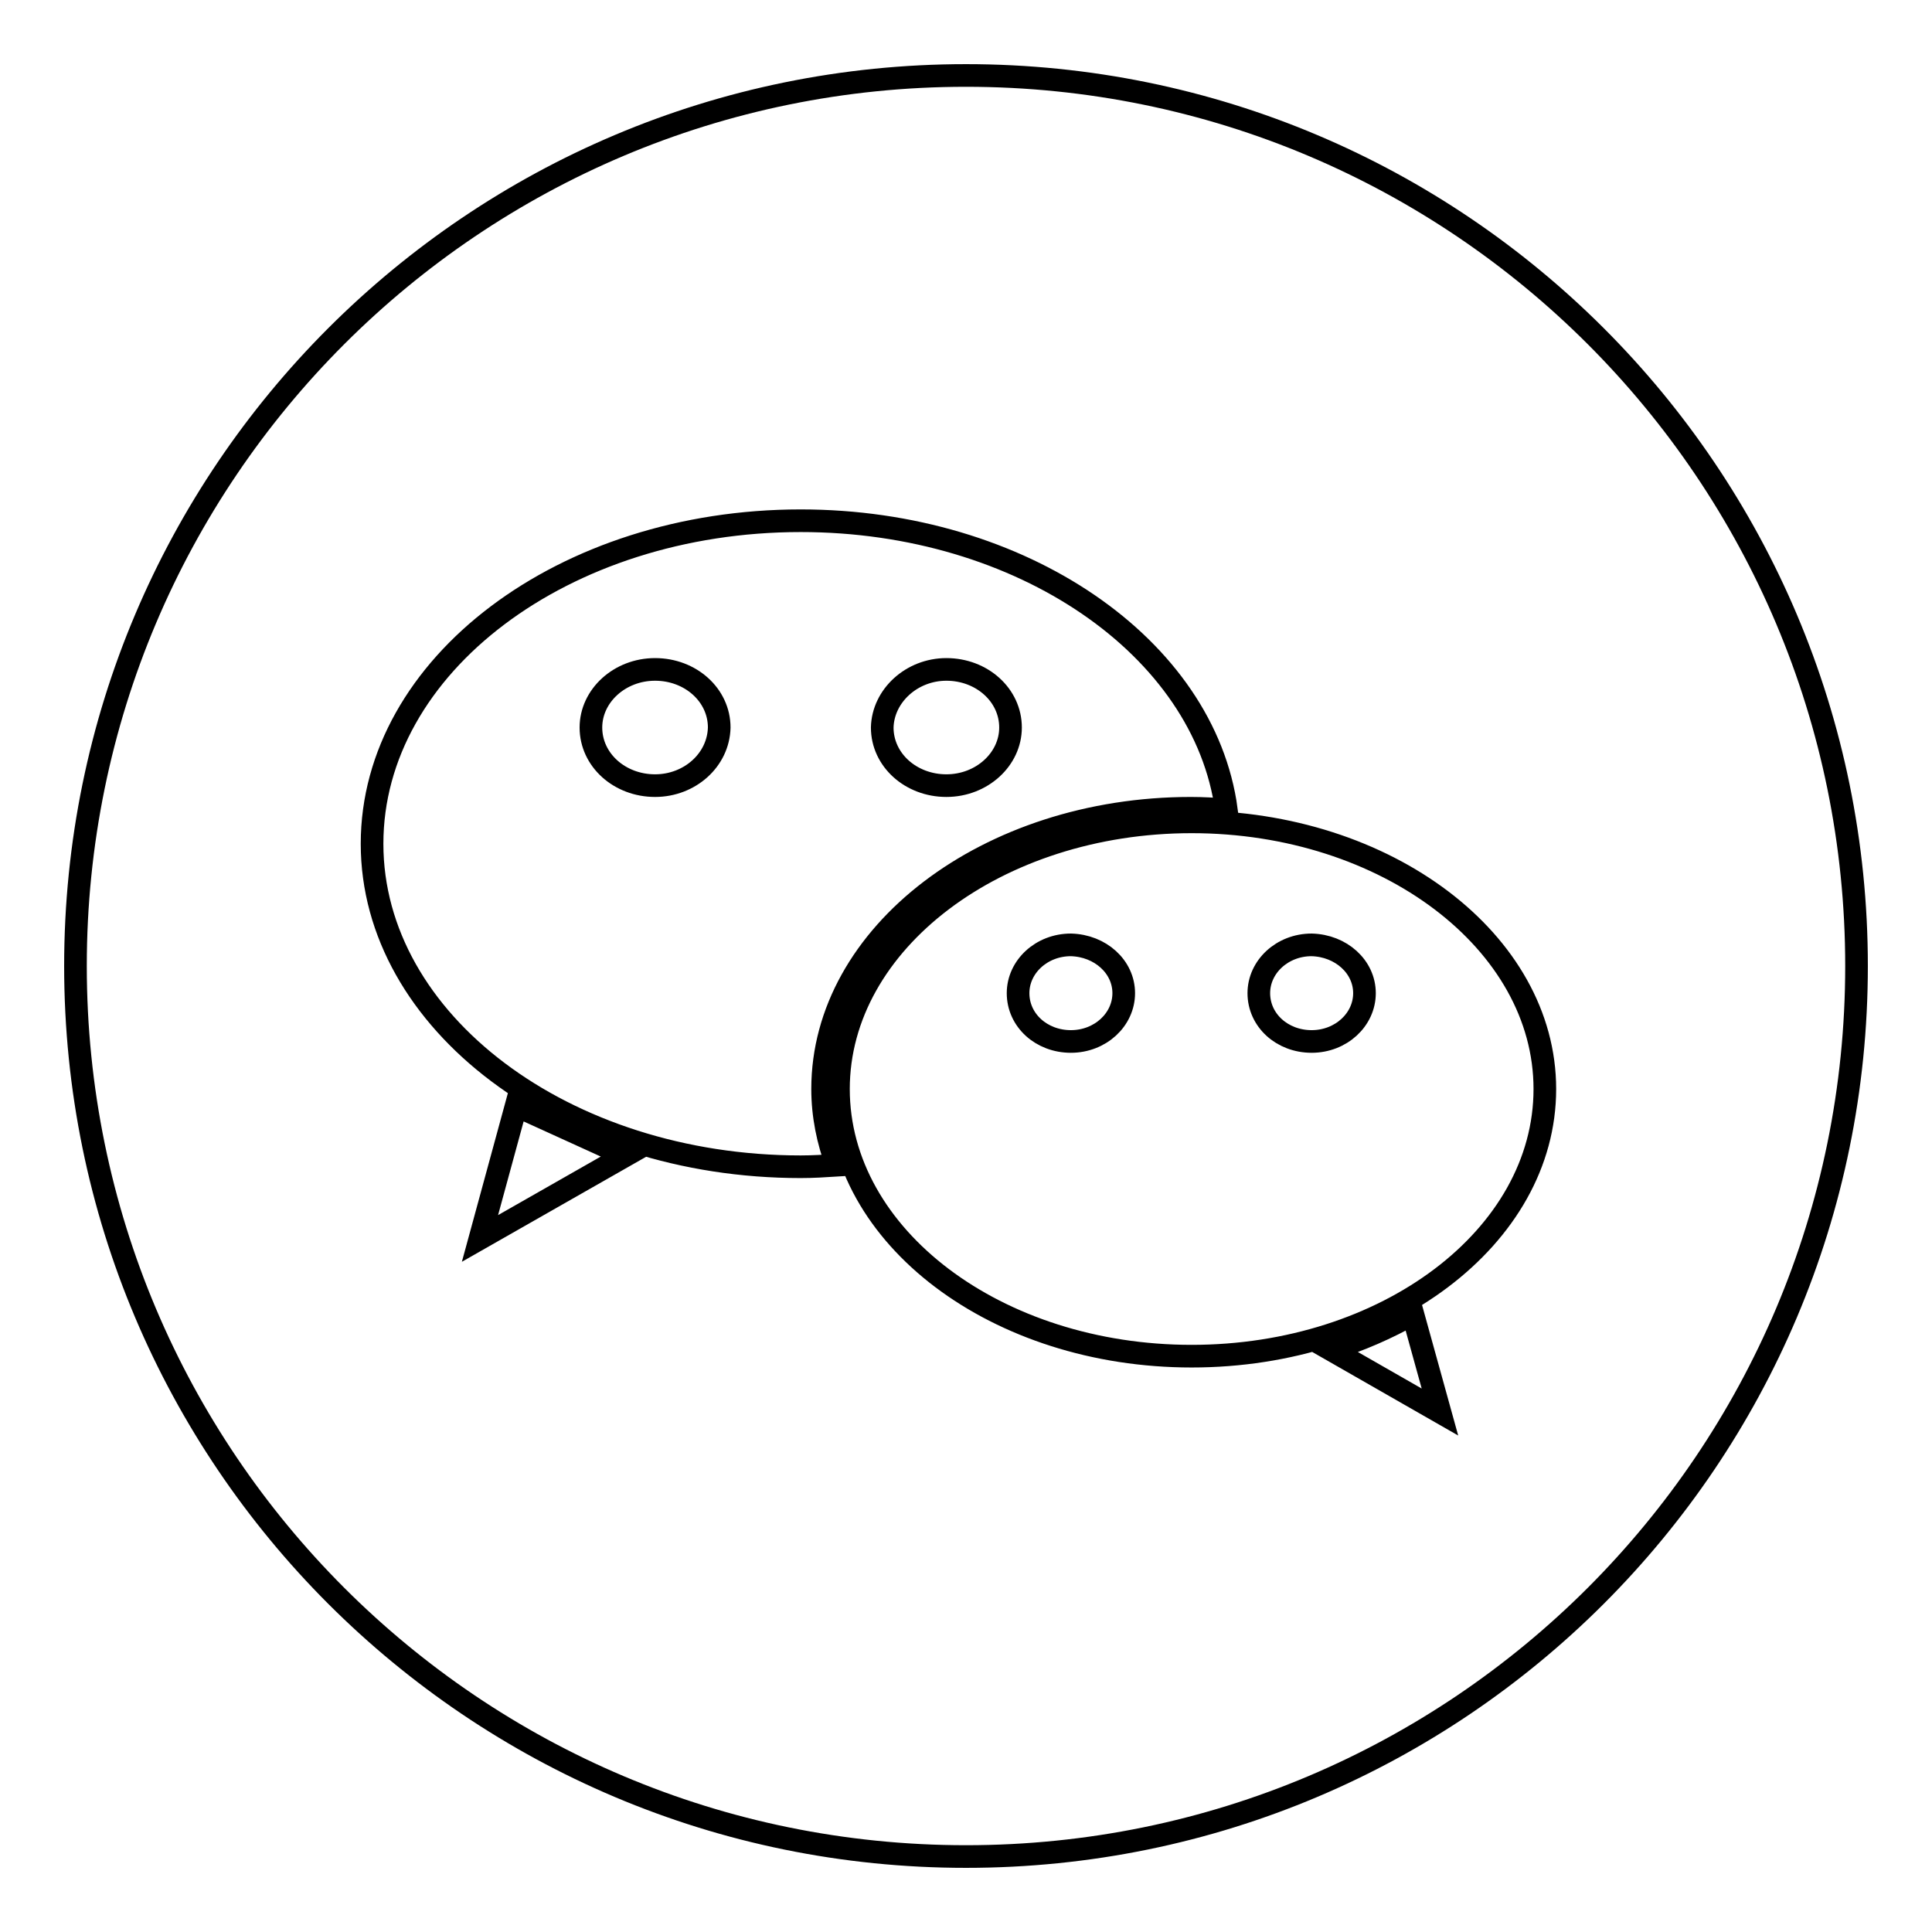 <?xml version="1.0" encoding="utf-8"?>
<!-- Svg Vector Icons : http://www.onlinewebfonts.com/icon -->
<!DOCTYPE svg PUBLIC "-//W3C//DTD SVG 1.1//EN" "http://www.w3.org/Graphics/SVG/1.1/DTD/svg11.dtd">
<svg version="1.1" xmlns="http://www.w3.org/2000/svg" xmlns:xlink="http://www.w3.org/1999/xlink" x="0px" y="0px" viewBox="0 0 256 256" enable-background="new 0 0 256 256" xml:space="preserve">
<g><g><path stroke-width="3" fill-opacity="0" stroke="#000000"  d="M128,10C62.8,10,10,62.8,10,128c0,65.2,52.8,118,118,118c65.2,0,118-52.8,118-118C246,62.8,193.2,10,128,10z M63.6,164.1l4.8-17.6l14.5,6.6L63.6,164.1z M106.1,154.6c-31.3,0-56.8-19.2-56.8-42.8c0-23.6,25.4-42.8,56.8-42.8c29.3,0,53.5,16.8,56.4,38.3c-1.5-0.1-3.1-0.2-4.7-0.2c-26.9,0-48.8,16.7-48.8,37.2c0,3.5,0.7,6.9,1.9,10.1C109.3,154.5,107.7,154.6,106.1,154.6z M176.3,178.8c3.9-1.2,7.5-2.8,10.9-4.7l3.6,13L176.3,178.8z M157.9,179.7c-25.8,0-46.8-15.8-46.8-35.4c0-19.5,21-35.4,46.8-35.4s46.8,15.9,46.8,35.4C204.7,163.9,183.7,179.7,157.9,179.7z M125.4,88.7c4.7,0,8.5,3.4,8.5,7.7c0,4.2-3.8,7.7-8.5,7.7c-4.7,0-8.5-3.4-8.5-7.7C117,92.2,120.8,88.7,125.4,88.7z M86.8,104.1c-4.7,0-8.5-3.4-8.5-7.7c0-4.2,3.8-7.7,8.5-7.7c4.7,0,8.5,3.4,8.5,7.7C95.2,100.7,91.4,104.1,86.8,104.1z M148.9,131.6c0,3.5-3.1,6.4-7,6.4c-3.9,0-7-2.8-7-6.4c0-3.5,3.1-6.4,7-6.4C145.8,125.3,148.9,128.1,148.9,131.6z M180.8,131.6c0,3.5-3.1,6.4-7,6.4c-3.9,0-7-2.8-7-6.4c0-3.5,3.1-6.4,7-6.4C177.7,125.3,180.8,128.1,180.8,131.6z"/></g></g>
</svg>